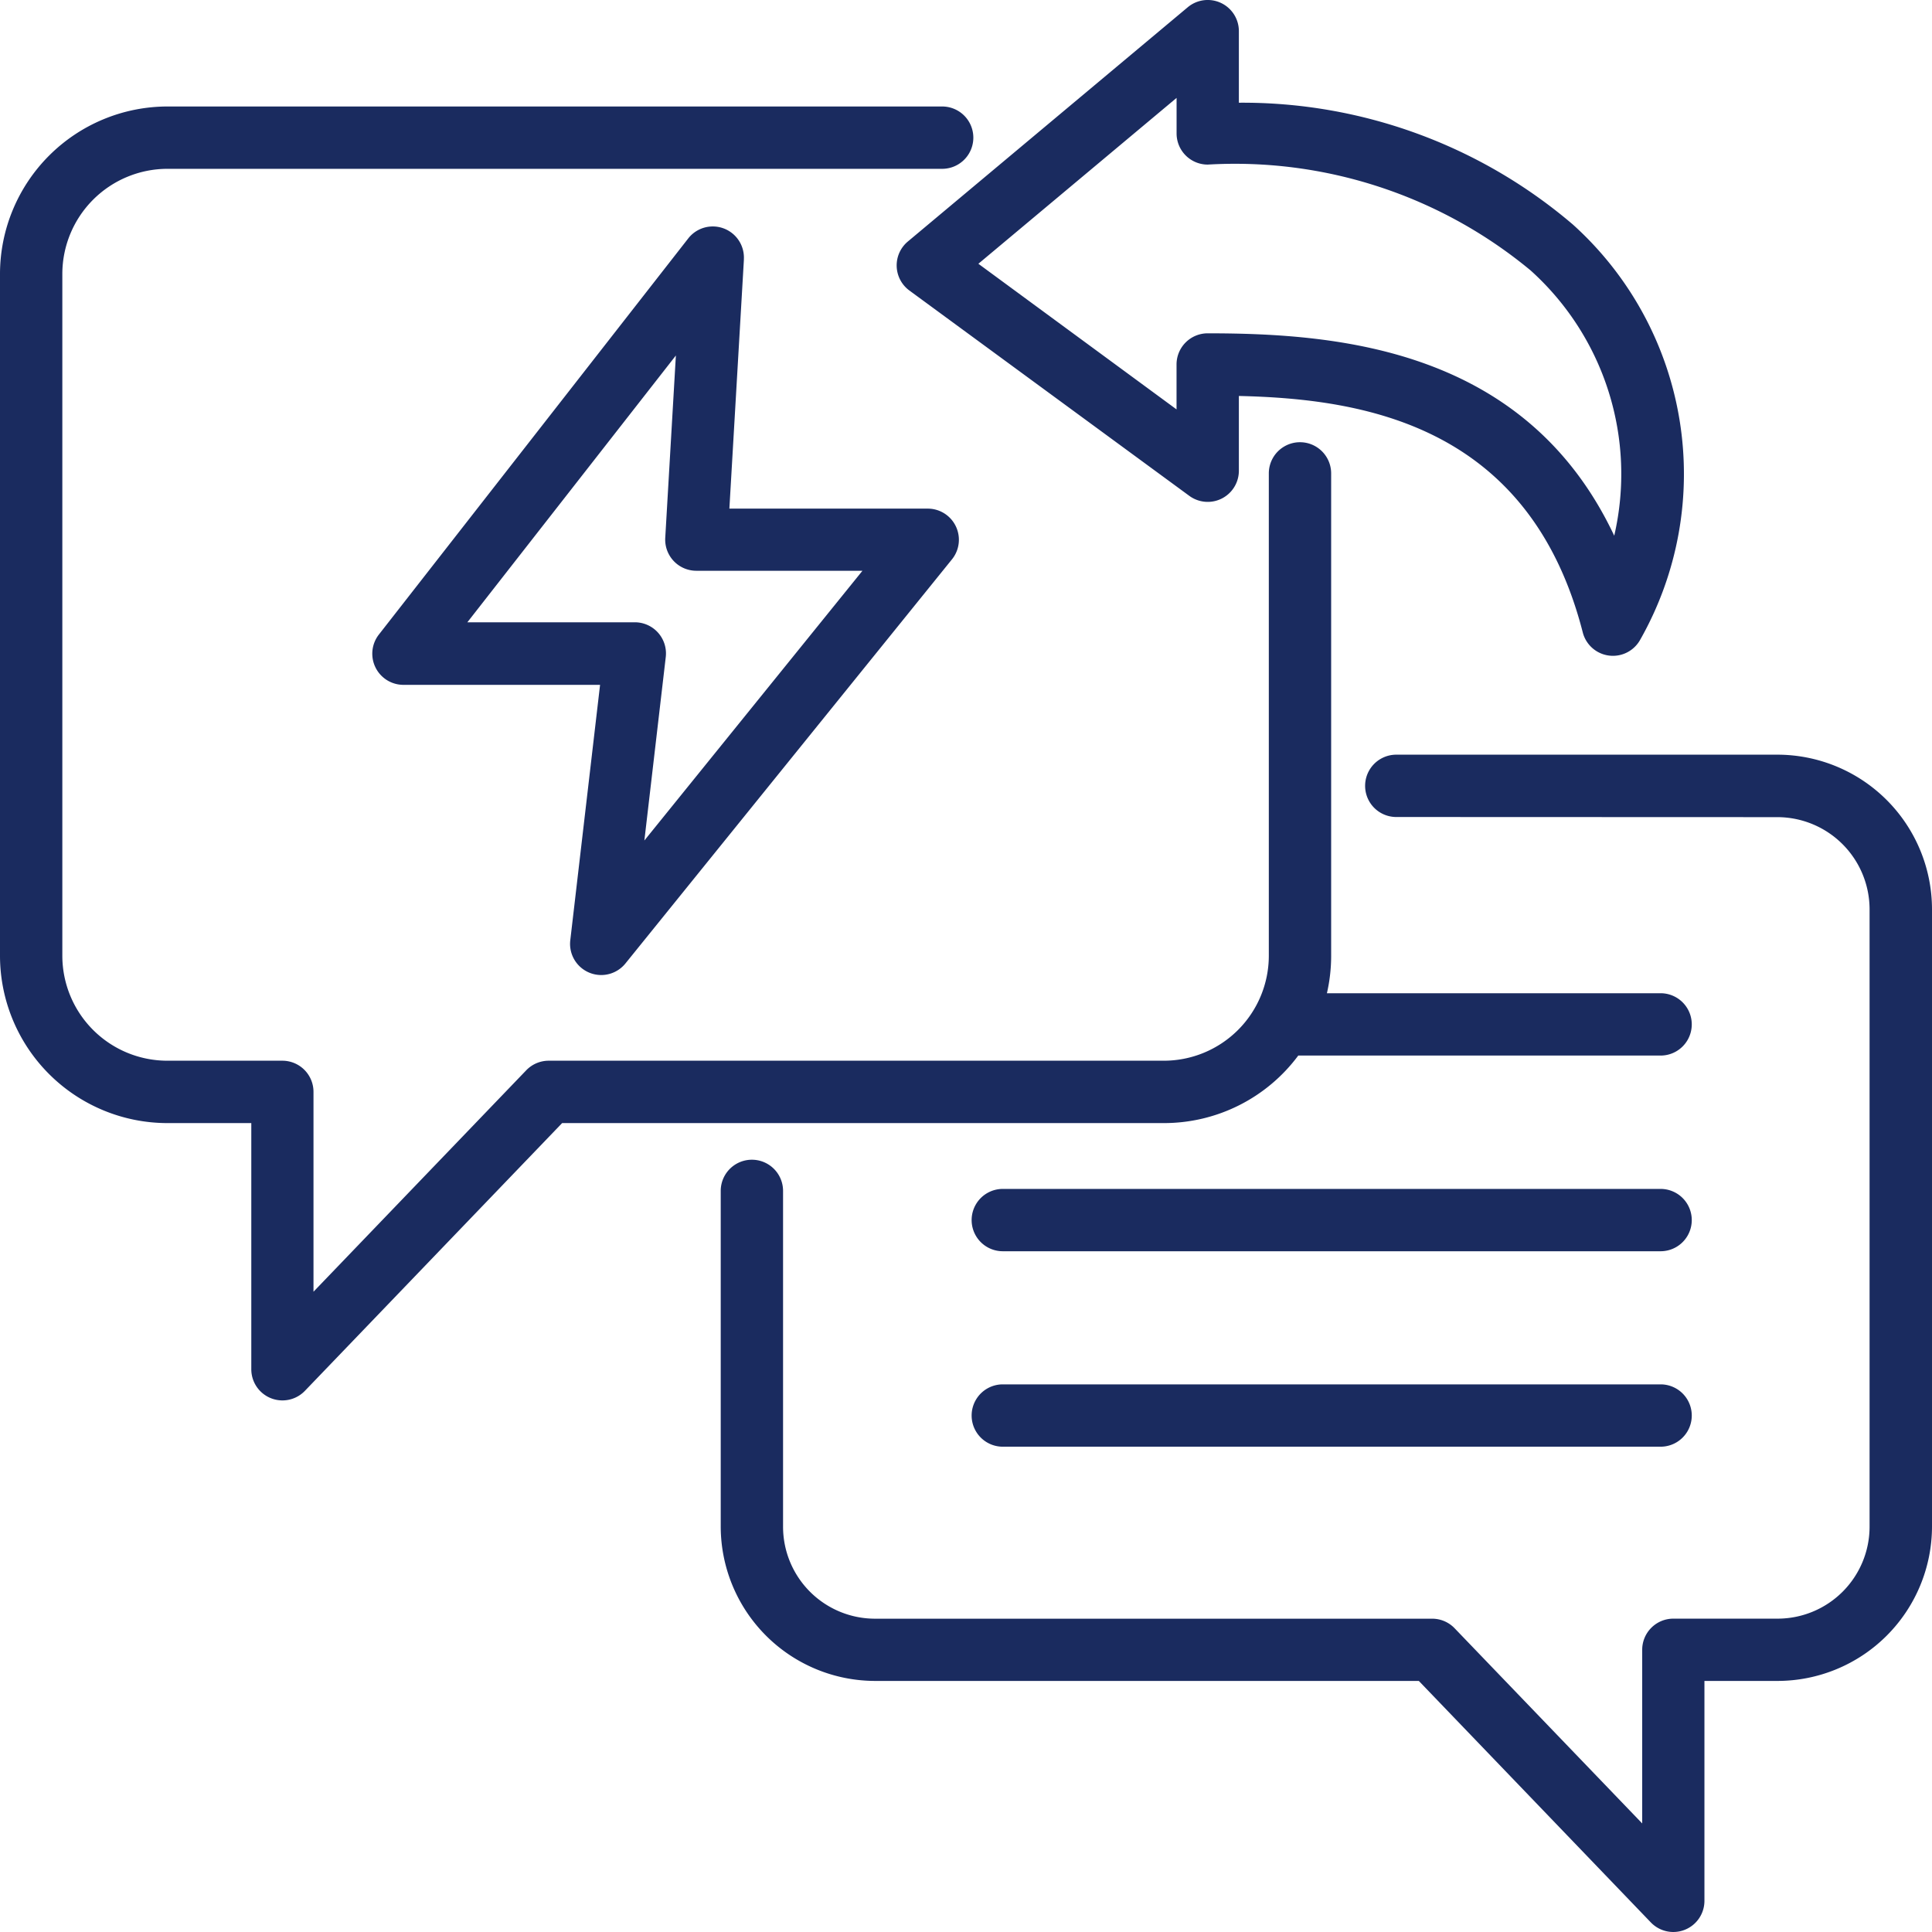 <?xml version="1.0" encoding="UTF-8"?> <svg xmlns="http://www.w3.org/2000/svg" width="42" height="42" viewBox="0 0 42 42"><g id="Contextual_and" data-name="Contextual and" transform="translate(-353 -1585)"><path id="response" d="M35.223,29.947A3.637,3.637,0,0,1,32.3,31.415H19.22l-5.591,5.82a.677.677,0,0,1-1.166-.469V31.415H10.638A3.641,3.641,0,0,1,7,27.781V12.953a3.645,3.645,0,0,1,3.638-3.638H27.482a.677.677,0,0,1,0,1.355H10.638a2.288,2.288,0,0,0-2.283,2.283V27.781a2.284,2.284,0,0,0,2.283,2.278h2.5a.677.677,0,0,1,.677.677v4.345l4.625-4.814a.678.678,0,0,1,.489-.208H32.3a2.284,2.284,0,0,0,2.283-2.278V17.291a.677.677,0,1,1,1.355,0v10.49a3.623,3.623,0,0,1-.092.811H43.1a.677.677,0,1,1,0,1.355Zm2.131-5.186a.677.677,0,0,1,0-1.355h8.289A3.364,3.364,0,0,1,49,26.764V40.189a3.361,3.361,0,0,1-3.358,3.353H44.053v4.78a.677.677,0,0,1-1.166.469l-5.043-5.249H26.026a3.361,3.361,0,0,1-3.358-3.353v-7.3a.677.677,0,1,1,1.355,0v7.3a2,2,0,0,0,2,2H38.133a.677.677,0,0,1,.489.208L42.7,46.64V42.865a.677.677,0,0,1,.677-.677h2.266a2,2,0,0,0,2-2V26.764a2.007,2.007,0,0,0-2-2ZM43.1,32.846a.677.677,0,0,1,0,1.355H28.8a.677.677,0,1,1,0-1.355Zm0,4.249a.677.677,0,0,1,0,1.355H28.8a.677.677,0,1,1,0-1.355ZM23.172,12.639l-.316,5.418h4.314a.677.677,0,0,1,.527,1.1l-7.1,8.787a.677.677,0,0,1-1.2-.5l.648-5.556H15.771a.677.677,0,0,1-.534-1.094l6.724-8.61a.677.677,0,0,1,1.21.456Zm-1.479,2.089-4.533,5.8H20.8a.677.677,0,0,1,.673.756l-.465,3.988,4.741-5.864H22.138a.677.677,0,0,1-.676-.717Zm12.239.88v1.625a.677.677,0,0,1-1.078.546L26.77,13.316a.677.677,0,0,1-.034-1.066L32.82,7.158a.677.677,0,0,1,1.112.519V9.233a11.057,11.057,0,0,1,7.262,2.649,7.3,7.3,0,0,1,1.462,9.026.677.677,0,0,1-1.248-.16c-1.157-4.507-4.762-5.078-7.475-5.14Zm-.677-1.362c2.856,0,6.921.338,8.837,4.4a5.954,5.954,0,0,0-1.819-5.768,10.071,10.071,0,0,0-7.018-2.3.677.677,0,0,1-.677-.677V9.128l-4.309,3.606L32.577,15.9v-.972A.677.677,0,0,1,33.254,14.246Z" transform="translate(346 1578)" fill="#1a2b5f" fill-rule="evenodd"></path></g></svg> 